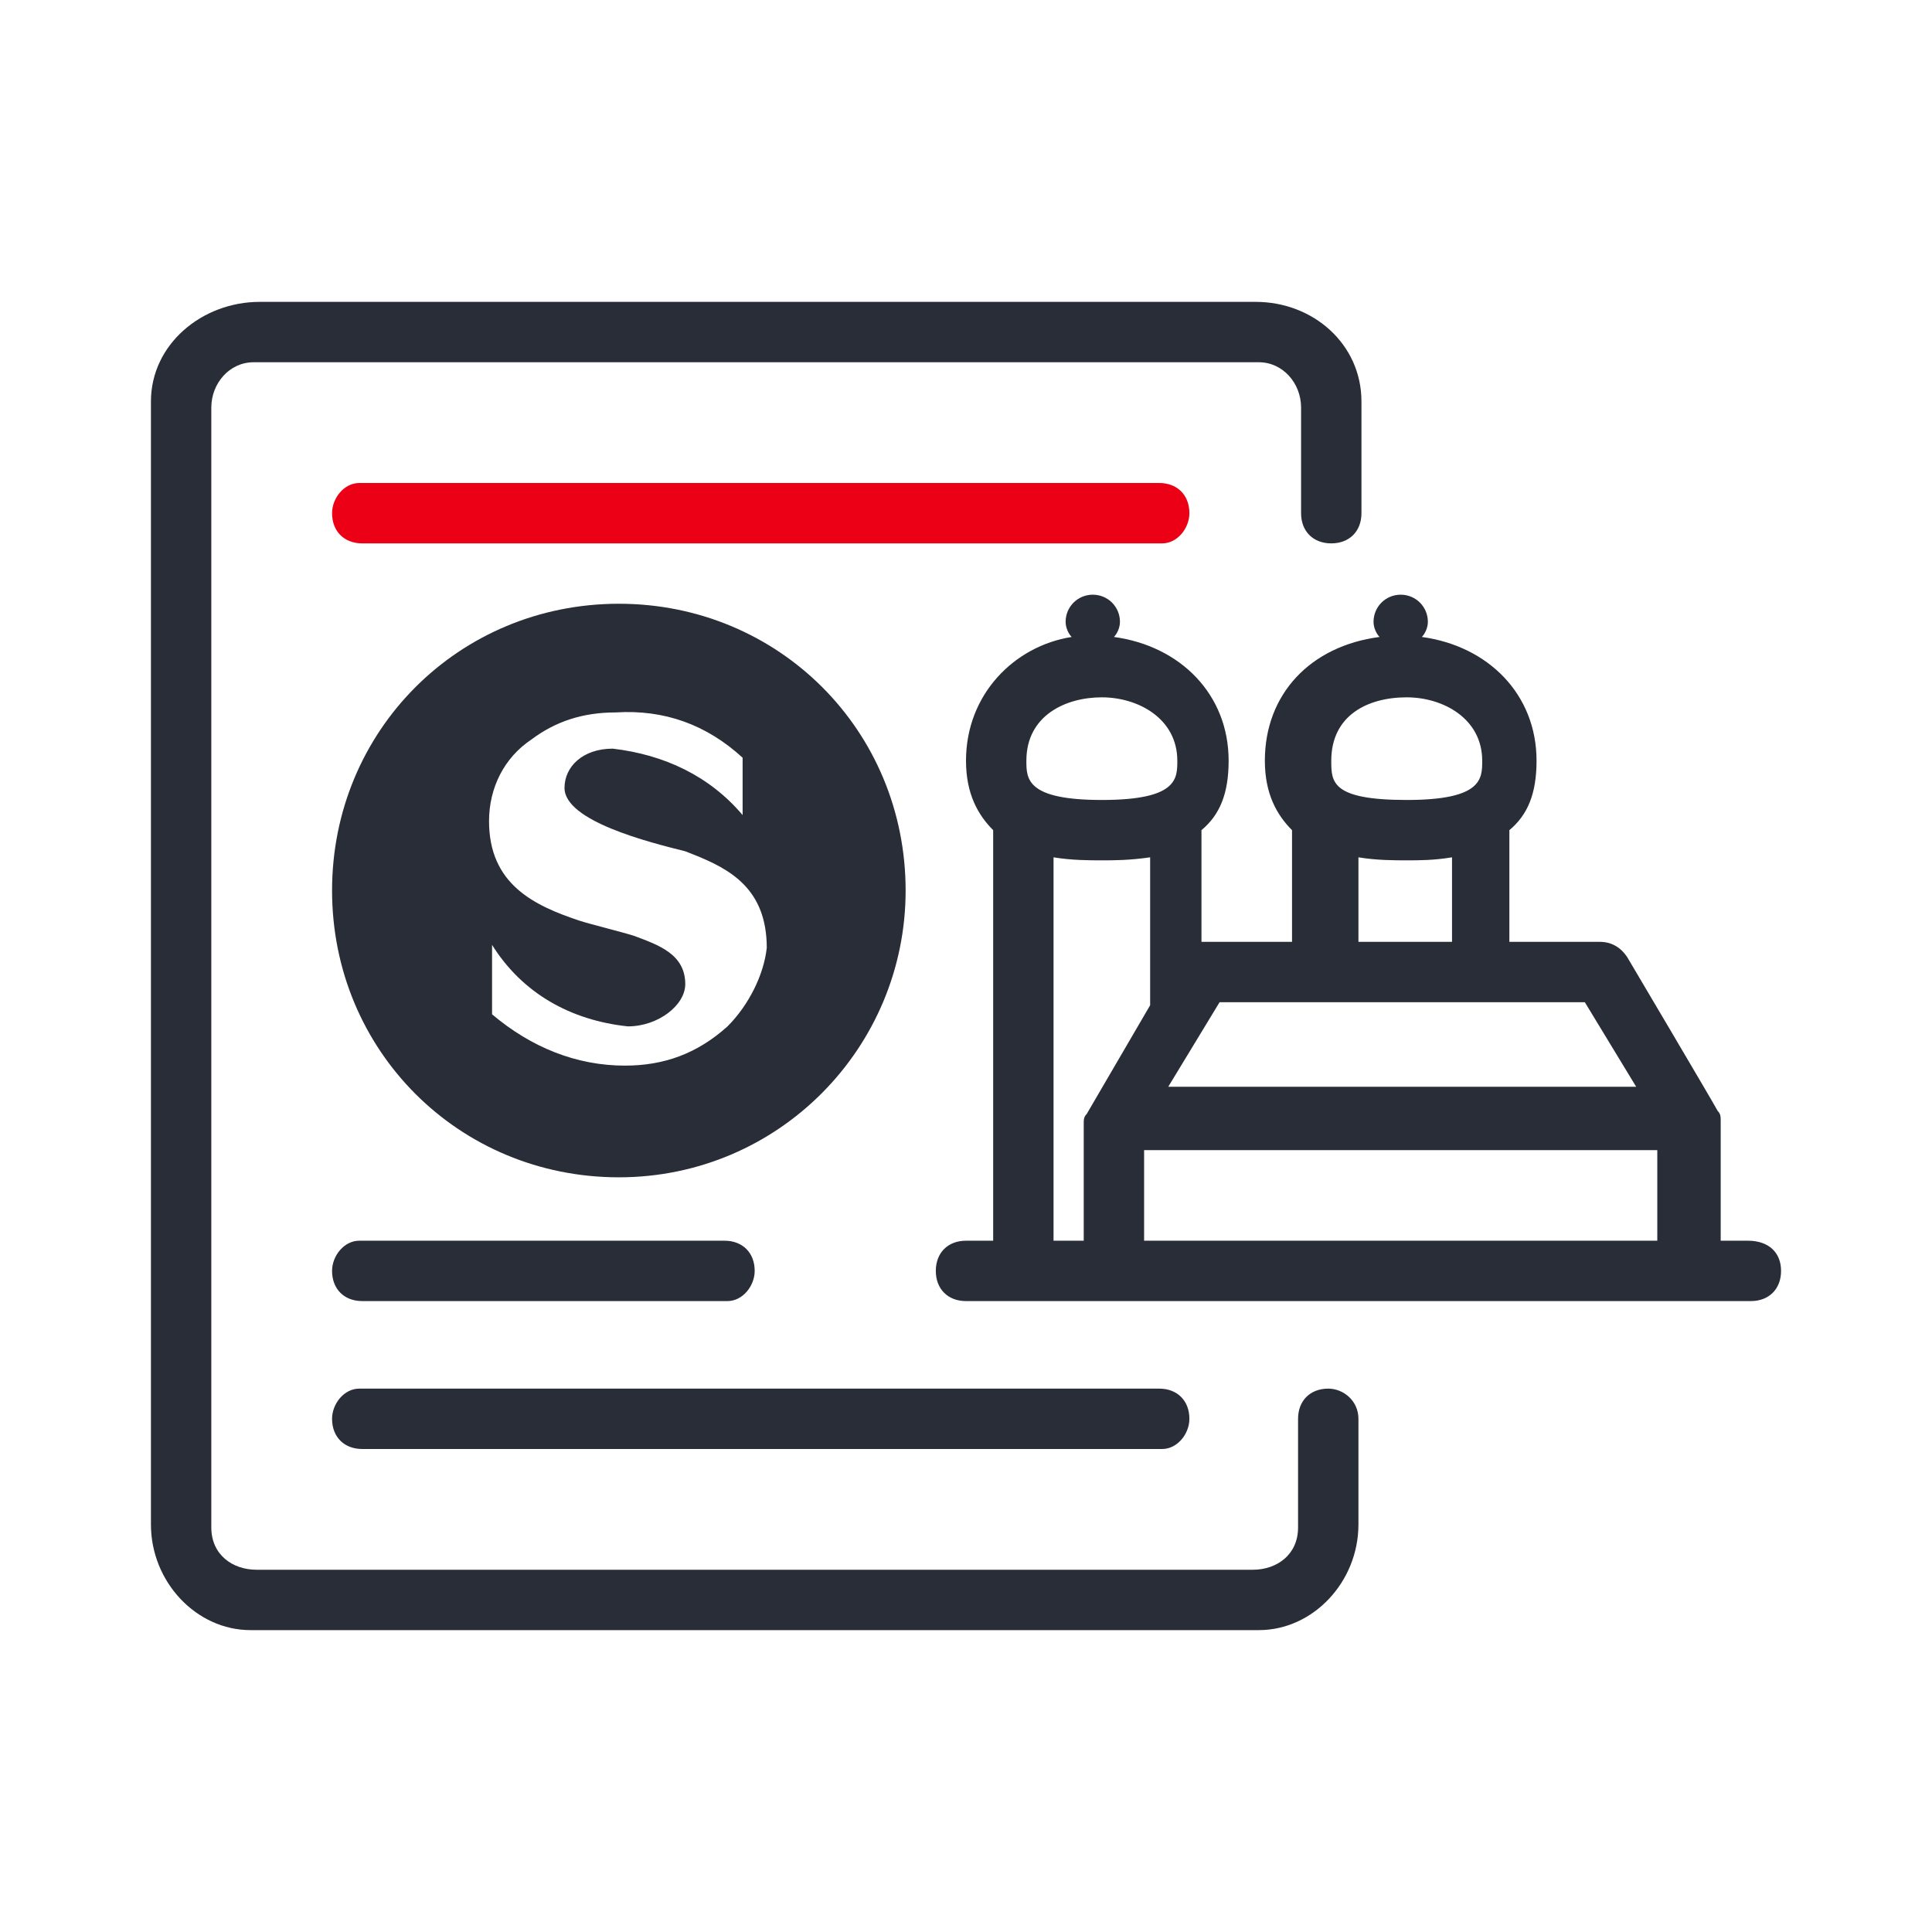 <svg xmlns="http://www.w3.org/2000/svg" id="news-s-bahn-magazine-munich" width="64" height="64" viewBox="0 0 64 64"><g fill="none" fill-rule="evenodd" class="symbols"><g class="icon-style" transform="translate(5 10)"><path fill="#282D37" fill-rule="nonzero" d="M52.9 31.1H52v-4c0-.1 0-.2-.1-.3-.1-.2-3-5.1-3-5.1-.2-.3-.5-.5-.9-.5h-3v-3.7c.6-.5.9-1.2.9-2.3 0-2.2-1.6-3.8-3.8-4.1.1-.1.2-.3.2-.5 0-.5-.4-.9-.9-.9s-.9.4-.9.9c0 .2.1.4.2.5-2.3.3-3.8 1.9-3.8 4.1 0 1.1.4 1.8.9 2.3v3.7h-3v-3.7c.6-.5.9-1.2.9-2.3 0-2.2-1.6-3.8-3.8-4.1.1-.1.2-.3.2-.5 0-.5-.4-.9-.9-.9s-.9.4-.9.9c0 .2.1.4.2.5-1.9.3-3.5 1.9-3.5 4.1 0 1.1.4 1.8.9 2.3v13.6H27c-.6 0-1 .4-1 1s.4 1 1 1h26c.6 0 1-.4 1-1s-.4-1-1.1-1Zm-11.3-18c1.2 0 2.5.7 2.5 2.1 0 .6 0 1.3-2.5 1.3s-2.5-.6-2.5-1.3c0-1.5 1.2-2.1 2.5-2.1Zm1.5 5.3v2.8H40v-2.8c.6.1 1.2.1 1.6.1.4 0 .9 0 1.5-.1Zm-7.7 4.8h12.1l1.7 2.8H33.7l1.7-2.8Zm-6.4-8c0-1.5 1.3-2.1 2.5-2.1s2.5.7 2.5 2.1c0 .6 0 1.3-2.5 1.3s-2.5-.7-2.5-1.3Zm.9 15.9V18.4c.6.1 1.2.1 1.6.1.4 0 .9 0 1.6-.1v4.9L31 26.9c-.1.1-.1.2-.1.3v3.9h-1ZM36.6 0c1.9 0 3.5 1.4 3.5 3.3V7c0 .6-.4 1-1 1s-1-.4-1-1V3.5c0-.8-.6-1.5-1.4-1.5H3.4C2.6 2 2 2.7 2 3.5v37.1c0 .9.7 1.4 1.5 1.4h33c.8 0 1.5-.5 1.5-1.4V37c0-.6.4-1 1-1 .5 0 1 .4 1 1v3.5c0 1.9-1.5 3.5-3.3 3.5H3.3C1.5 44 0 42.4 0 40.5V3.3C0 1.4 1.7 0 3.6 0Zm-3.2 36c.6 0 1 .4 1 1 0 .5-.4 1-.9 1H7c-.6 0-1-.4-1-1 0-.5.4-1 .9-1ZM19 31.1c.6 0 1 .4 1 1 0 .5-.4 1-.9 1H7c-.6 0-1-.4-1-1 0-.5.4-1 .9-1Zm30.9-3v3h-17v-3h17ZM15.5 10c5.3 0 9.5 4.2 9.5 9.5 0 5.2-4.2 9.5-9.5 9.5S6 24.8 6 19.5s4.2-9.5 9.5-9.5Zm.18 3.589-.28.011c-1.1 0-2 .3-2.8.9-.9.6-1.4 1.6-1.4 2.7 0 2.1 1.5 2.8 3 3.3.3.1 1.5.4 1.8.5.8.3 1.7.6 1.7 1.6 0 .7-.9 1.4-1.9 1.4-1.9-.2-3.5-1.1-4.5-2.7v2.3c1.3 1.1 2.8 1.7 4.4 1.7 1.3 0 2.4-.4 3.4-1.3.7-.7 1.2-1.7 1.3-2.6 0-1.95-1.207-2.607-2.42-3.09l-.28-.11c-1.2-.3-4-1-4-2.1 0-.7.6-1.3 1.6-1.3 1.7.2 3.2.9 4.3 2.2v-1.9c-1.2-1.1-2.6-1.6-4.2-1.5Z" class="base"/><path fill="#EC0016" d="M34.4 7c0-.6-.4-1-1-1H6.9c-.5 0-.9.5-.9 1 0 .6.4 1 1 1h26.5c.5 0 .9-.5.9-1Z" class="pulse"/></g></g></svg>